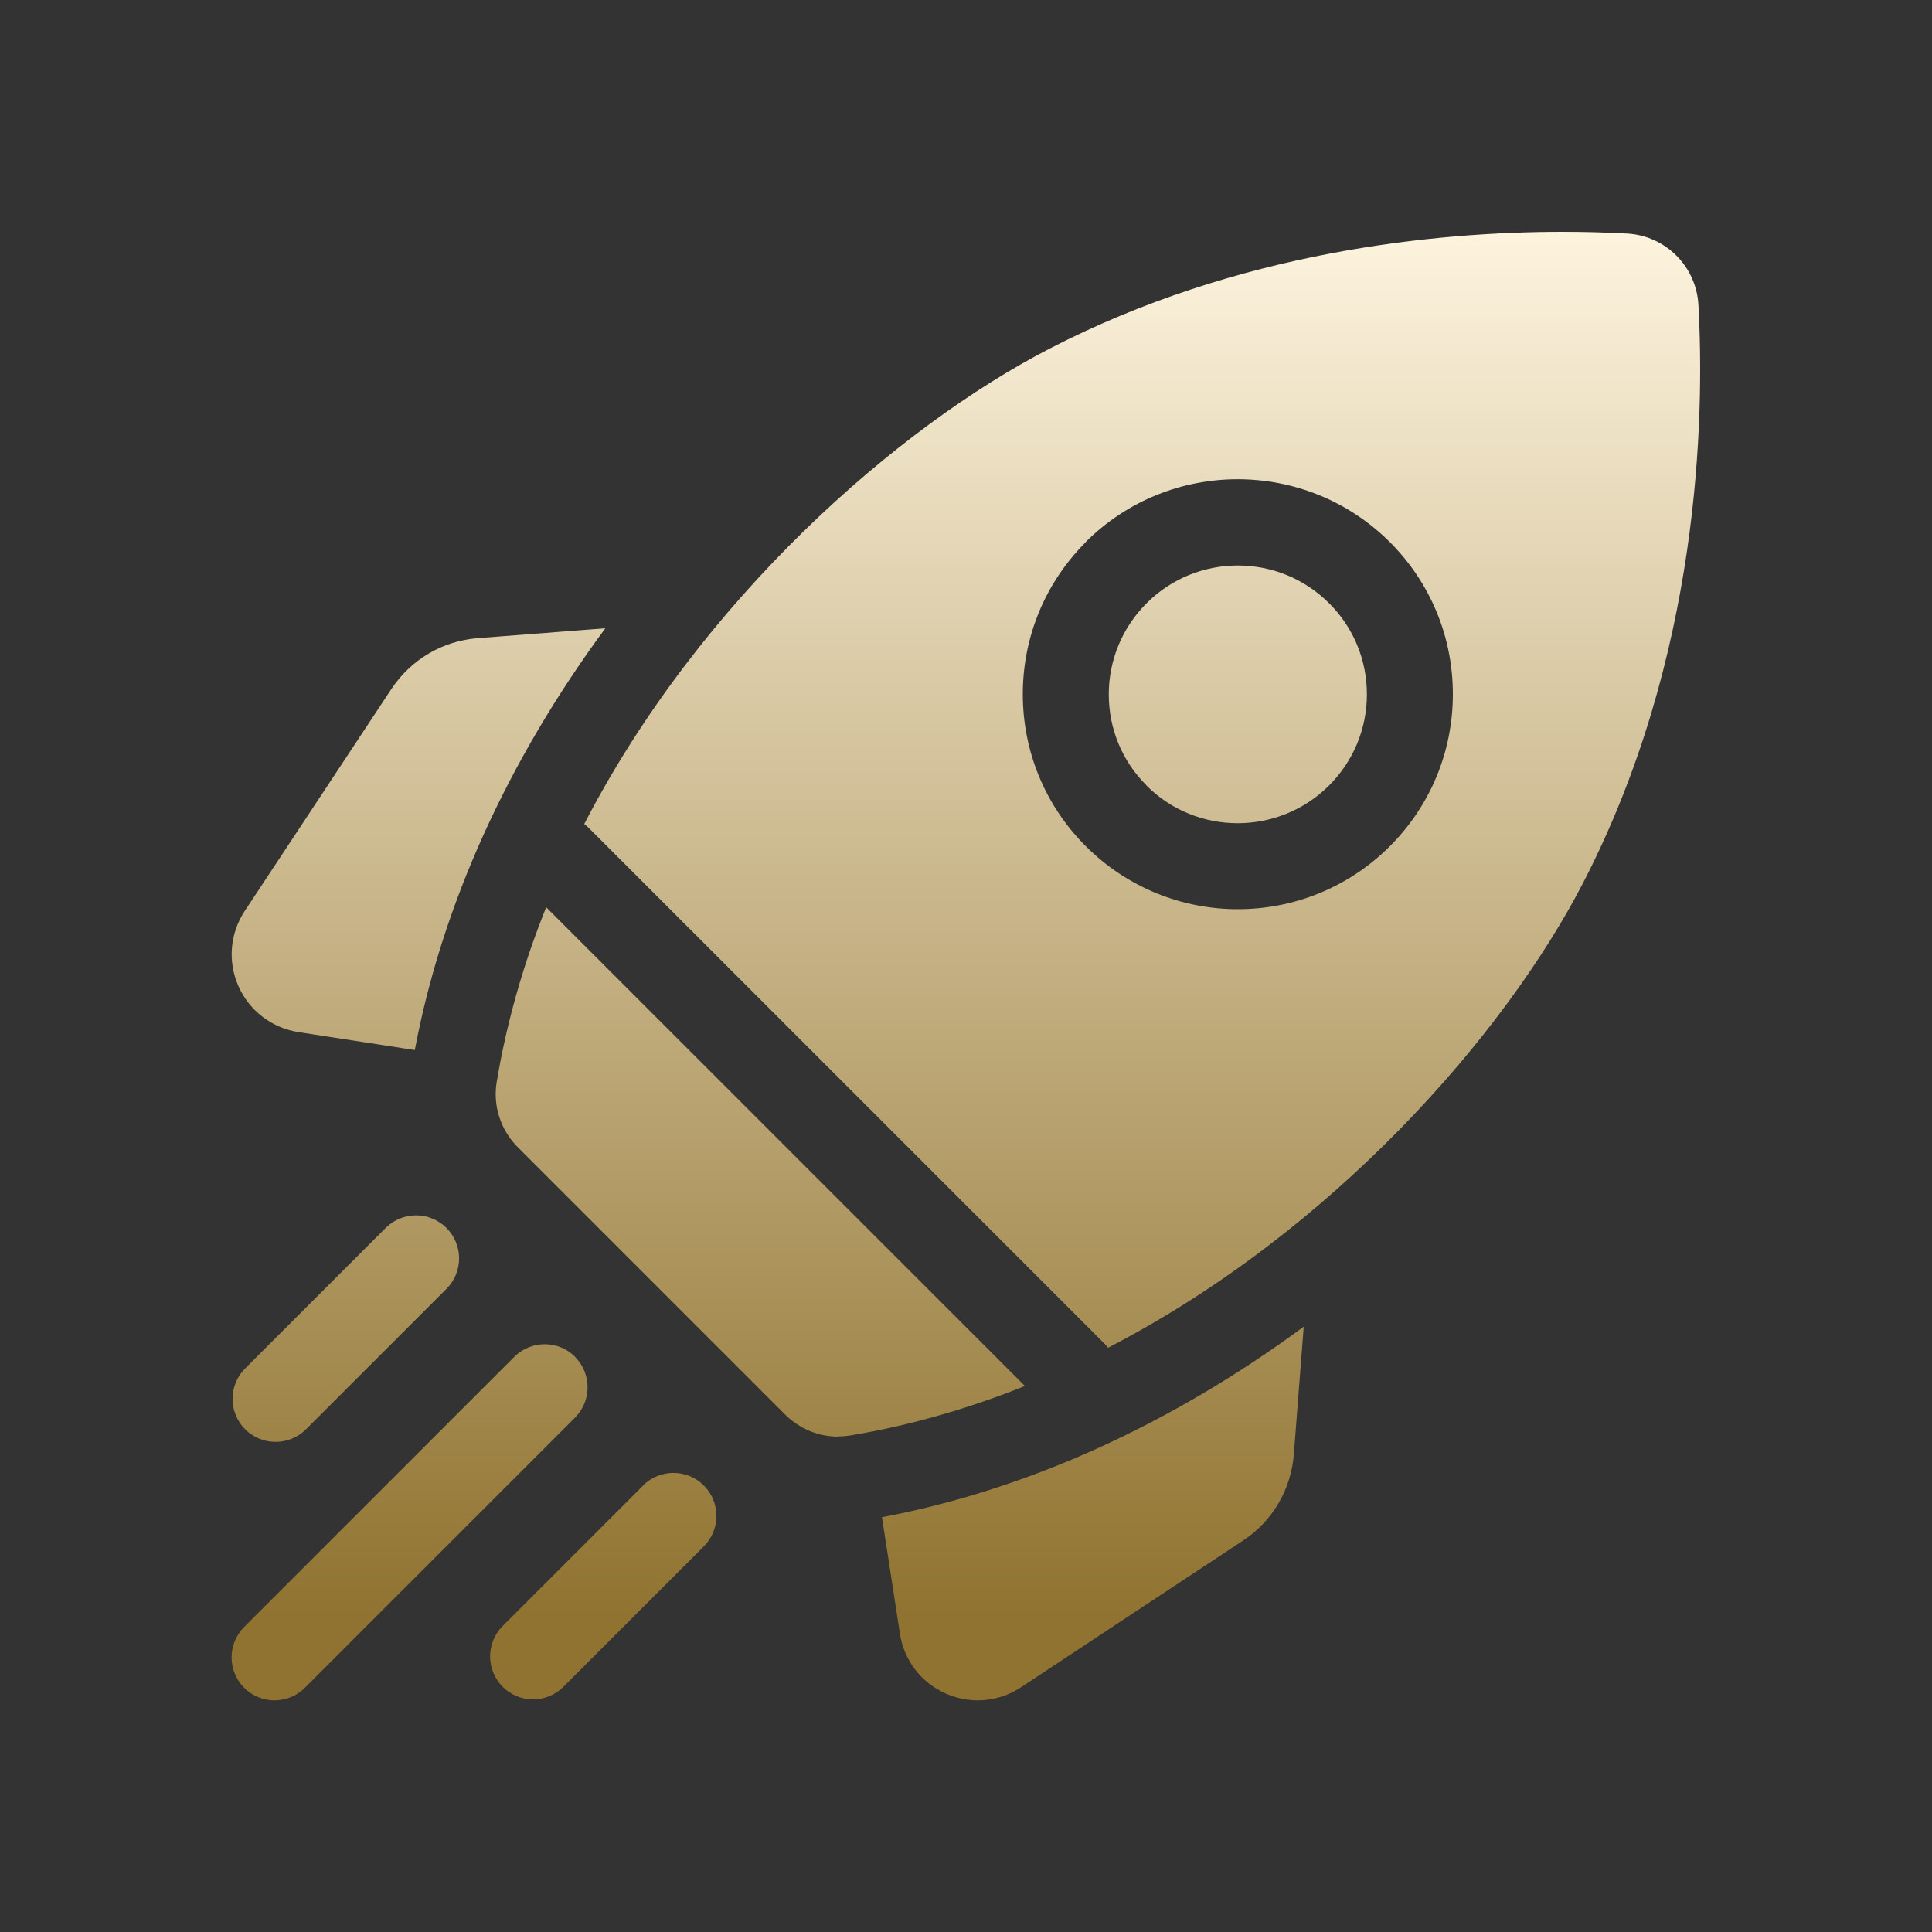 <?xml version="1.0" encoding="UTF-8"?>
<svg id="Layer_1" data-name="Layer 1" xmlns="http://www.w3.org/2000/svg" xmlns:xlink="http://www.w3.org/1999/xlink" viewBox="0 0 100 100">
  <rect x="0" y="0" width="100" height="100" fill="#333333" stroke="none"/>
  <defs>
    <style>
      .cls-1 {
        fill: url(#linear-gradient-2);
      }

      .cls-2 {
        fill: url(#linear-gradient);
      }
    </style>
    <linearGradient id="linear-gradient" x1="50" y1="10.77" x2="50" y2="83.64" gradientUnits="userSpaceOnUse">
      <stop offset="0" stop-color="#fff6e1"/>
      <stop offset="1" stop-color="#907330"/>
    </linearGradient>
    <linearGradient id="linear-gradient-2" x1="41.37" y1="10.77" x2="41.37" y2="83.64" xlink:href="#linear-gradient"/>
  </defs>
  <path class="cls-2" d="M31.33,32.52l-6.59.51c-1.83.14-3.46,1.1-4.48,2.63l-7.59,11.49c-.77,1.16-.89,2.62-.33,3.89.56,1.27,1.72,2.16,3.1,2.38l6.03.93c1.41-7.49,4.79-14.95,9.86-21.83h0ZM45.65,78.53l.93,6.03c.21,1.38,1.1,2.54,2.38,3.1.52.23,1.08.35,1.65.35.8,0,1.58-.24,2.24-.68l11.49-7.59c1.53-1.01,2.49-2.65,2.63-4.48l.51-6.59c-6.88,5.07-14.35,8.45-21.83,9.86h0ZM43.38,74.35c.21,0,.42-.02.63-.05,3.14-.52,6.16-1.41,9.04-2.56l-24.78-24.78c-1.16,2.88-2.04,5.91-2.56,9.04-.21,1.24.21,2.5,1.09,3.38l13.83,13.83c.74.74,1.73,1.15,2.75,1.15ZM81.94,45.7c6.06-11.72,6.29-24.11,5.97-29.92-.11-1.99-1.7-3.58-3.69-3.69-1.11-.06-2.22-.09-3.33-.09-6.5,0-16.78.98-26.59,6.06-7.8,4.03-18.03,12.92-24.06,24.59.07.06.14.11.21.18l26.72,26.72c.07.07.12.14.18.21,11.67-6.03,20.56-16.26,24.59-24.06h0ZM56.19,28.06c4.34-4.34,11.4-4.34,15.75,0,2.1,2.1,3.26,4.9,3.26,7.87s-1.16,5.77-3.26,7.87c-2.17,2.17-5.02,3.26-7.87,3.26-2.85,0-5.7-1.09-7.87-3.26-2.1-2.1-3.26-4.9-3.26-7.87s1.16-5.77,3.26-7.87Z"/>
  <path class="cls-1" d="M59.34,40.66c2.6,2.6,6.84,2.6,9.45,0,1.26-1.26,1.96-2.94,1.96-4.72s-.69-3.46-1.96-4.72c-1.3-1.3-3.01-1.95-4.72-1.95s-3.42.65-4.72,1.95c-1.26,1.26-1.96,2.94-1.96,4.72s.69,3.46,1.96,4.72h0ZM14.27,74.63c.57,0,1.14-.22,1.57-.65l7.27-7.27c.87-.87.87-2.28,0-3.15-.87-.87-2.28-.87-3.15,0l-7.27,7.27c-.87.87-.87,2.28,0,3.15.42.42.98.65,1.57.65h0ZM29.77,70.23c-.87-.87-2.28-.87-3.15,0l-13.98,13.98c-.87.87-.87,2.28,0,3.15.43.43,1,.65,1.57.65s1.14-.22,1.57-.65l13.98-13.98c.87-.87.87-2.28,0-3.15h0ZM33.29,76.89l-7.27,7.27c-.87.87-.87,2.28,0,3.15.43.43,1,.65,1.57.65s1.14-.22,1.57-.65l7.27-7.27c.87-.87.87-2.28,0-3.15-.87-.87-2.28-.87-3.15,0Z"/>
</svg>